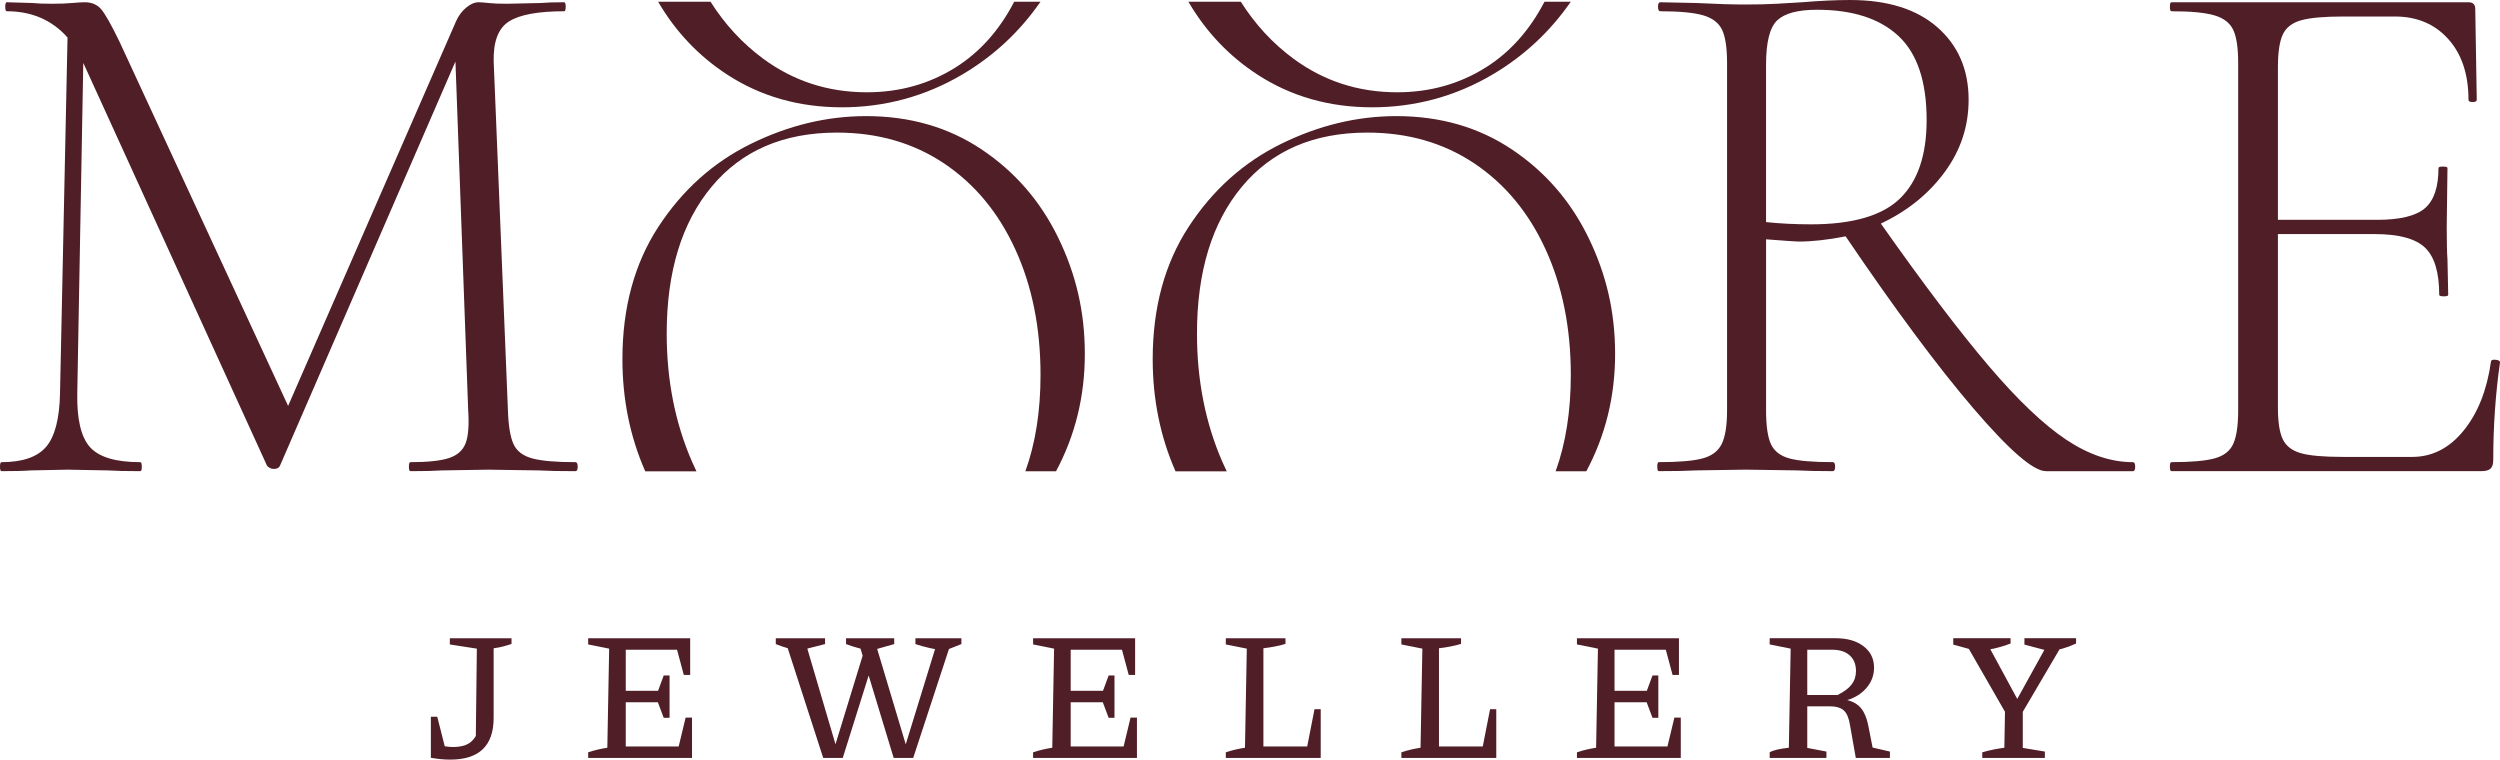 <svg viewBox="0 0 1232.89 374.59" xmlns="http://www.w3.org/2000/svg" data-name="Слой 2" id="_Слой_2">
  <defs>
    <style>
      .cls-1 {
        fill: #501e27;
      }
    </style>
  </defs>
  <g data-name="Слой 1" id="_Слой_1-2">
    <g>
      <g>
        <g>
          <path d="M284.9,230.14c0,1.48-.37,2.22-1.11,2.22-7.65,0-13.69-.12-18.13-.37l-24.79-.37-22.94.37c-3.7.25-8.88.37-15.54.37-.5,0-.74-.74-.74-2.22s.24-2.22.74-2.22c8.63,0,14.98-.68,19.06-2.04,4.07-1.35,6.78-3.76,8.14-7.21,1.35-3.45,1.79-8.88,1.3-16.28l-6.29-172.05-86.58,199.43c-.5.99-1.48,1.48-2.96,1.48-1.24,0-2.35-.49-3.33-1.48L41.44,31.82l-.37-.74-2.96,162.8c-.25,12.83,1.85,21.71,6.29,26.64,4.44,4.94,12.7,7.4,24.79,7.4.49,0,.74.74.74,2.22s-.25,2.22-.74,2.22c-6.91,0-12.21-.12-15.91-.37l-19.98-.37-18.13.37c-3.21.25-8.02.37-14.43.37-.5,0-.74-.74-.74-2.22s.24-2.22.74-2.22c10.36,0,17.7-2.53,22.02-7.58,4.31-5.05,6.6-13.88,6.84-26.46l3.7-175.38C25.65,9.87,15.66,5.55,3.33,5.55c-.5,0-.74-.74-.74-2.22s.24-2.22.74-2.22l12.58.37c2.46.25,5.67.37,9.62.37s7.27-.12,9.99-.37c2.71-.24,4.81-.37,6.29-.37,3.45,0,6.16,1.17,8.14,3.51,1.97,2.35,4.93,7.58,8.88,15.73l83.25,179.82L224.96,10.36c1.23-2.71,2.9-4.93,5-6.66,2.09-1.72,4.13-2.59,6.1-2.59.98,0,2.59.13,4.81.37,2.22.25,5.3.37,9.25.37l16.65-.37c2.46-.24,6.29-.37,11.47-.37.49,0,.74.74.74,2.22s-.25,2.22-.74,2.22c-12.83,0-21.89,1.67-27.19,5-5.31,3.33-7.83,9.93-7.59,19.79l7.03,172.05c.24,7.65,1.17,13.2,2.77,16.65,1.6,3.46,4.68,5.8,9.25,7.03,4.56,1.24,11.66,1.85,21.27,1.85.74,0,1.11.74,1.11,2.22Z" class="cls-1"></path>
          <path d="M1052.99,230.14c0,1.48-.37,2.22-1.11,2.22h-42.92c-6.17,0-18.07-10.3-35.71-30.9-17.64-20.59-38.67-48.9-63.08-84.92-8.64,1.73-16.41,2.59-23.31,2.59-.99,0-6.29-.37-15.91-1.11v84.36c0,7.65.8,13.2,2.4,16.65,1.6,3.46,4.62,5.8,9.07,7.03,4.44,1.24,11.59,1.85,21.46,1.85.74,0,1.11.74,1.11,2.22s-.37,2.22-1.11,2.22c-7.4,0-13.32-.12-17.76-.37l-25.16-.37-24.42.37c-4.44.25-10.61.37-18.5.37-.5,0-.74-.74-.74-2.22s.24-2.22.74-2.22c9.86,0,17.08-.61,21.64-1.85,4.56-1.23,7.71-3.64,9.44-7.21,1.72-3.57,2.59-9.07,2.59-16.47V31.08c0-7.4-.8-12.82-2.41-16.28-1.61-3.45-4.69-5.86-9.25-7.21-4.57-1.35-11.66-2.04-21.28-2.04-.74,0-1.11-.74-1.11-2.22s.37-2.22,1.11-2.22l17.76.37c9.86.5,18,.74,24.42.74,5.42,0,10.54-.12,15.35-.37,4.81-.24,8.94-.49,12.4-.74,8.88-.74,16.77-1.11,23.68-1.11,18.5,0,32.87,4.5,43.11,13.5,10.23,9.01,15.35,20.91,15.35,35.71,0,13.08-3.95,24.98-11.84,35.71-7.9,10.73-18.38,19.18-31.45,25.34,21.21,30.1,38.97,53.53,53.28,70.3,14.3,16.78,27.01,28.86,38.11,36.26,11.1,7.4,22.07,11.1,32.93,11.1.74,0,1.11.74,1.11,2.22ZM893.15,110.63c20.47,0,35.09-4.25,43.85-12.76,8.75-8.51,13.13-21.4,13.13-38.67,0-18.99-4.62-32.8-13.88-41.44-9.25-8.63-22.63-12.95-40.15-12.95-9.38,0-15.91,1.73-19.61,5.18-3.7,3.46-5.55,10.73-5.55,21.83v77.7c6.9.74,14.3,1.11,22.2,1.11Z" class="cls-1"></path>
          <path d="M1230.67,177.42c1.48.13,2.22.55,2.22,1.29-2.22,15.54-3.33,31.58-3.33,48.1,0,1.98-.43,3.39-1.29,4.25s-2.41,1.29-4.62,1.29h-152.81c-.5,0-.74-.74-.74-2.22s.24-2.22.74-2.22c9.62,0,16.71-.61,21.27-1.85,4.56-1.23,7.64-3.64,9.25-7.21,1.6-3.57,2.41-9.07,2.41-16.47V31.08c0-7.4-.8-12.82-2.41-16.28-1.61-3.45-4.69-5.86-9.25-7.21-4.57-1.35-11.65-2.04-21.27-2.04-.5,0-.74-.74-.74-2.22s.24-2.22.74-2.22h146.52c2.22,0,3.33,1.11,3.33,3.33l.74,44.77c0,.74-.68,1.11-2.04,1.11s-2.04-.37-2.04-1.11c0-12.58-3.33-22.57-9.99-29.97-6.66-7.4-15.42-11.1-26.27-11.1h-25.53c-9.38,0-16.28.62-20.72,1.85-4.44,1.24-7.46,3.58-9.07,7.03-1.61,3.46-2.4,8.88-2.4,16.28v75.11h48.84c11.34,0,19.24-1.91,23.68-5.74,4.44-3.82,6.66-10.42,6.66-19.79,0-.49.74-.74,2.22-.74s2.22.25,2.22.74l-.37,29.23c0,7.16.12,12.46.37,15.91l.37,17.39c0,.5-.74.74-2.22.74s-2.22-.24-2.22-.74c0-11.1-2.35-18.87-7.03-23.31-4.69-4.44-12.95-6.66-24.79-6.66h-47.73v85.47c0,7.16.8,12.39,2.4,15.72,1.6,3.33,4.56,5.61,8.88,6.85,4.31,1.24,11.28,1.85,20.9,1.85h34.04c9.86,0,18.32-4.31,25.34-12.95,7.03-8.63,11.53-19.98,13.51-34.04,0-.74.74-1.05,2.22-.92Z" class="cls-1"></path>
        </g>
        <g>
          <path d="M343.45,232.41c-.76-1.57-1.5-3.16-2.2-4.78-8.31-19.11-12.46-40.15-12.46-63.08,0-30.58,7.39-54.76,22.19-72.52,14.79-17.76,35.39-26.64,61.79-26.64,20.03,0,37.61,5.06,52.75,15.17,15.13,10.12,26.85,24.24,35.16,42.37,8.31,18.13,12.46,38.79,12.46,61.97,0,17.89-2.49,33.73-7.48,47.52h15.12c9.47-17.69,14.21-36.98,14.21-57.88s-4.39-39.34-13.14-57.35c-8.76-18-21.34-32.5-37.72-43.47-16.39-10.97-35.39-16.46-57.01-16.46-19.35,0-38.3,4.57-56.84,13.69-18.55,9.13-33.75,22.75-45.58,40.88-11.84,18.13-17.75,39.9-17.75,65.31,0,19.82,3.76,38.25,11.25,55.29h25.26Z" class="cls-1"></path>
          <path d="M604.96,232.41c-.76-1.57-1.5-3.16-2.2-4.78-8.31-19.11-12.46-40.15-12.46-63.08,0-30.58,7.39-54.76,22.19-72.52,14.79-17.76,35.39-26.64,61.79-26.64,20.03,0,37.61,5.06,52.75,15.17,15.13,10.12,26.85,24.24,35.16,42.37,8.31,18.13,12.46,38.79,12.46,61.97,0,17.89-2.49,33.73-7.48,47.52h15.12c9.47-17.69,14.21-36.98,14.21-57.88s-4.38-39.34-13.14-57.35c-8.76-18-21.34-32.5-37.72-43.47-16.39-10.97-35.39-16.46-57.01-16.46-19.35,0-38.3,4.57-56.84,13.69-18.55,9.13-33.75,22.75-45.58,40.88-11.84,18.13-17.75,39.9-17.75,65.31,0,19.82,3.76,38.25,11.25,55.29h25.26Z" class="cls-1"></path>
        </g>
        <g>
          <path d="M500.17.84c-7.33,14.1-17,24.93-29.01,32.46-12.97,8.14-27.54,12.21-43.7,12.21-19.12,0-36.19-5.55-51.21-16.65-10.16-7.51-18.78-16.85-25.86-28.02h-25.84c8.62,14.79,19.99,26.79,34.12,35.98,16.5,10.73,35.33,16.1,56.5,16.1s41.25-5.42,59.57-16.28c15.41-9.13,28.2-21.07,38.39-35.79h-12.96Z" class="cls-1"></path>
          <path d="M761.68.84c-7.33,14.1-17,24.93-29.01,32.46-12.97,8.14-27.54,12.21-43.7,12.21-19.12,0-36.19-5.55-51.21-16.65-10.16-7.51-18.78-16.85-25.86-28.02h-25.84c8.62,14.79,19.99,26.79,34.12,35.98,16.5,10.73,35.34,16.1,56.5,16.1s41.25-5.42,59.57-16.28c15.41-9.13,28.2-21.07,38.39-35.79h-12.96Z" class="cls-1"></path>
        </g>
      </g>
      <g>
        <path d="M212.48,373.7l.99-7.29c1.86.66,3.6,1.16,5.22,1.49,1.62.33,3.12.49,4.5.49,2.22,0,4.11-.24,5.67-.72,1.56-.48,2.86-1.24,3.92-2.29s1.99-2.44,2.83-4.18l-.99,4.86.54-46.17-13.32-2.07v-3.06h30.42v2.79c-1.2.42-2.52.83-3.96,1.21-1.44.39-3.06.71-4.86.95v34.38c0,13.68-7.14,20.52-21.42,20.52-1.44,0-2.96-.08-4.54-.22-1.59-.15-3.26-.38-5-.67ZM212.48,373.7v-20.25h3.15l5.13,20.25h-8.28Z" class="cls-1"></path>
        <path d="M338.12,353.9h3.15v19.89h-51.21v-2.79c1.62-.54,3.21-.99,4.77-1.35,1.56-.36,3.12-.66,4.68-.9l.9-48.87-10.35-2.07v-3.06h50.31v18.09h-3.15l-3.33-12.42h-28.89l3.6-3.6v23.85h15.93l2.79-7.56h2.88v20.88h-2.88l-2.88-7.65h-15.84v25.38l-3.6-3.6h29.7l3.42-14.22Z" class="cls-1"></path>
        <path d="M394.19,320.87c-2.04-.3-4-.72-5.9-1.26-1.89-.54-3.79-1.2-5.71-1.98v-2.88h24.3v2.88l-12.69,3.24ZM405.98,373.79l-18.81-58.14h9.72l15.93,54.09h-1.62l15.39-50.22,4.23,5.85-15.21,48.42h-9.63ZM429.56,320.87c-2.1-.3-4.17-.72-6.21-1.26-2.04-.54-4.08-1.2-6.12-1.98v-2.88h23.76v2.88l-11.43,3.24ZM440.72,373.79l-17.64-58.14h8.19l16.2,54.09h-1.62l16.65-54.09h6.93l-19.08,58.14h-9.63ZM465.92,320.87c-2.46-.3-4.9-.72-7.33-1.26-2.43-.54-4.81-1.2-7.15-1.98v-2.88h22.68v2.88l-8.19,3.24Z" class="cls-1"></path>
        <path d="M557.54,353.9h3.15v19.89h-51.21v-2.79c1.62-.54,3.21-.99,4.77-1.35,1.56-.36,3.12-.66,4.68-.9l.9-48.87-10.35-2.07v-3.06h50.31v18.09h-3.15l-3.33-12.42h-28.89l3.6-3.6v23.85h15.93l2.79-7.56h2.88v20.88h-2.88l-2.88-7.65h-15.84v25.38l-3.6-3.6h29.7l3.42-14.22Z" class="cls-1"></path>
        <path d="M648.26,349.76h3.06v24.03h-46.8v-2.79c1.62-.54,3.21-.99,4.77-1.35,1.56-.36,3.12-.66,4.68-.9l.9-48.87-10.35-2.07v-3.06h29.43v2.79c-1.56.48-3.27.9-5.13,1.26-1.86.36-3.78.66-5.76.9v48.42h21.6l3.6-18.36Z" class="cls-1"></path>
        <path d="M734.84,349.76h3.06v24.03h-46.8v-2.79c1.62-.54,3.21-.99,4.77-1.35,1.56-.36,3.12-.66,4.68-.9l.9-48.87-10.35-2.07v-3.06h29.43v2.79c-1.56.48-3.27.9-5.13,1.26-1.86.36-3.78.66-5.76.9v48.42h21.6l3.6-18.36Z" class="cls-1"></path>
        <path d="M825.74,353.9h3.15v19.89h-51.21v-2.79c1.62-.54,3.21-.99,4.77-1.35,1.56-.36,3.12-.66,4.68-.9l.9-48.87-10.35-2.07v-3.06h50.31v18.09h-3.15l-3.33-12.42h-28.89l3.6-3.6v23.85h15.93l2.79-7.56h2.88v20.88h-2.88l-2.88-7.65h-15.84v25.38l-3.6-3.6h29.7l3.42-14.22Z" class="cls-1"></path>
        <path d="M923.48,368.66l8.55,1.98v3.15h-16.83l-2.88-16.29c-.54-3.42-1.56-5.8-3.06-7.16-1.5-1.35-3.84-2.02-7.02-2.02h-14.85v-5.58h18.81c3.18-1.56,5.49-3.29,6.93-5.17,1.44-1.89,2.16-4.1,2.16-6.62,0-3.3-1.03-5.88-3.1-7.74-2.07-1.86-4.94-2.79-8.59-2.79h-12.33v48.42l9.45,1.8v3.15h-27.99v-2.79c.96-.54,2.22-.99,3.78-1.35,1.56-.36,3.45-.66,5.67-.9l.9-48.87-10.35-2.07v-3.06h32.58c5.7,0,10.27,1.32,13.72,3.96,3.45,2.64,5.17,6.15,5.17,10.53,0,3.72-1.21,7.02-3.64,9.9-2.43,2.88-5.62,4.92-9.58,6.12,2.94.72,5.22,2.07,6.84,4.05,1.62,1.98,2.79,4.77,3.51,8.37l2.16,10.98Z" class="cls-1"></path>
        <path d="M975.05,321.13l-11.79-3.24v-3.15h28.26v2.61c-2.64,1.02-5.34,1.84-8.1,2.47-2.76.63-5.55,1.07-8.37,1.3ZM990.89,354.71l-21.15-36.81v-2.25h9.36l17.1,31.59h-2.79l17.46-31.59h6.12l.09,2.16-21.69,36.9h-4.5ZM977.57,373.79v-2.79c1.86-.54,3.69-.99,5.49-1.35,1.8-.36,3.6-.66,5.4-.9l.36-20.88h8.73v20.97l10.89,1.8v3.15h-30.87ZM1010.6,321.13l-12.24-3.24v-3.15h25.47v2.61c-2.16,1.02-4.34,1.84-6.53,2.47-2.19.63-4.43,1.07-6.71,1.3Z" class="cls-1"></path>
      </g>
    </g>
  </g>
</svg>